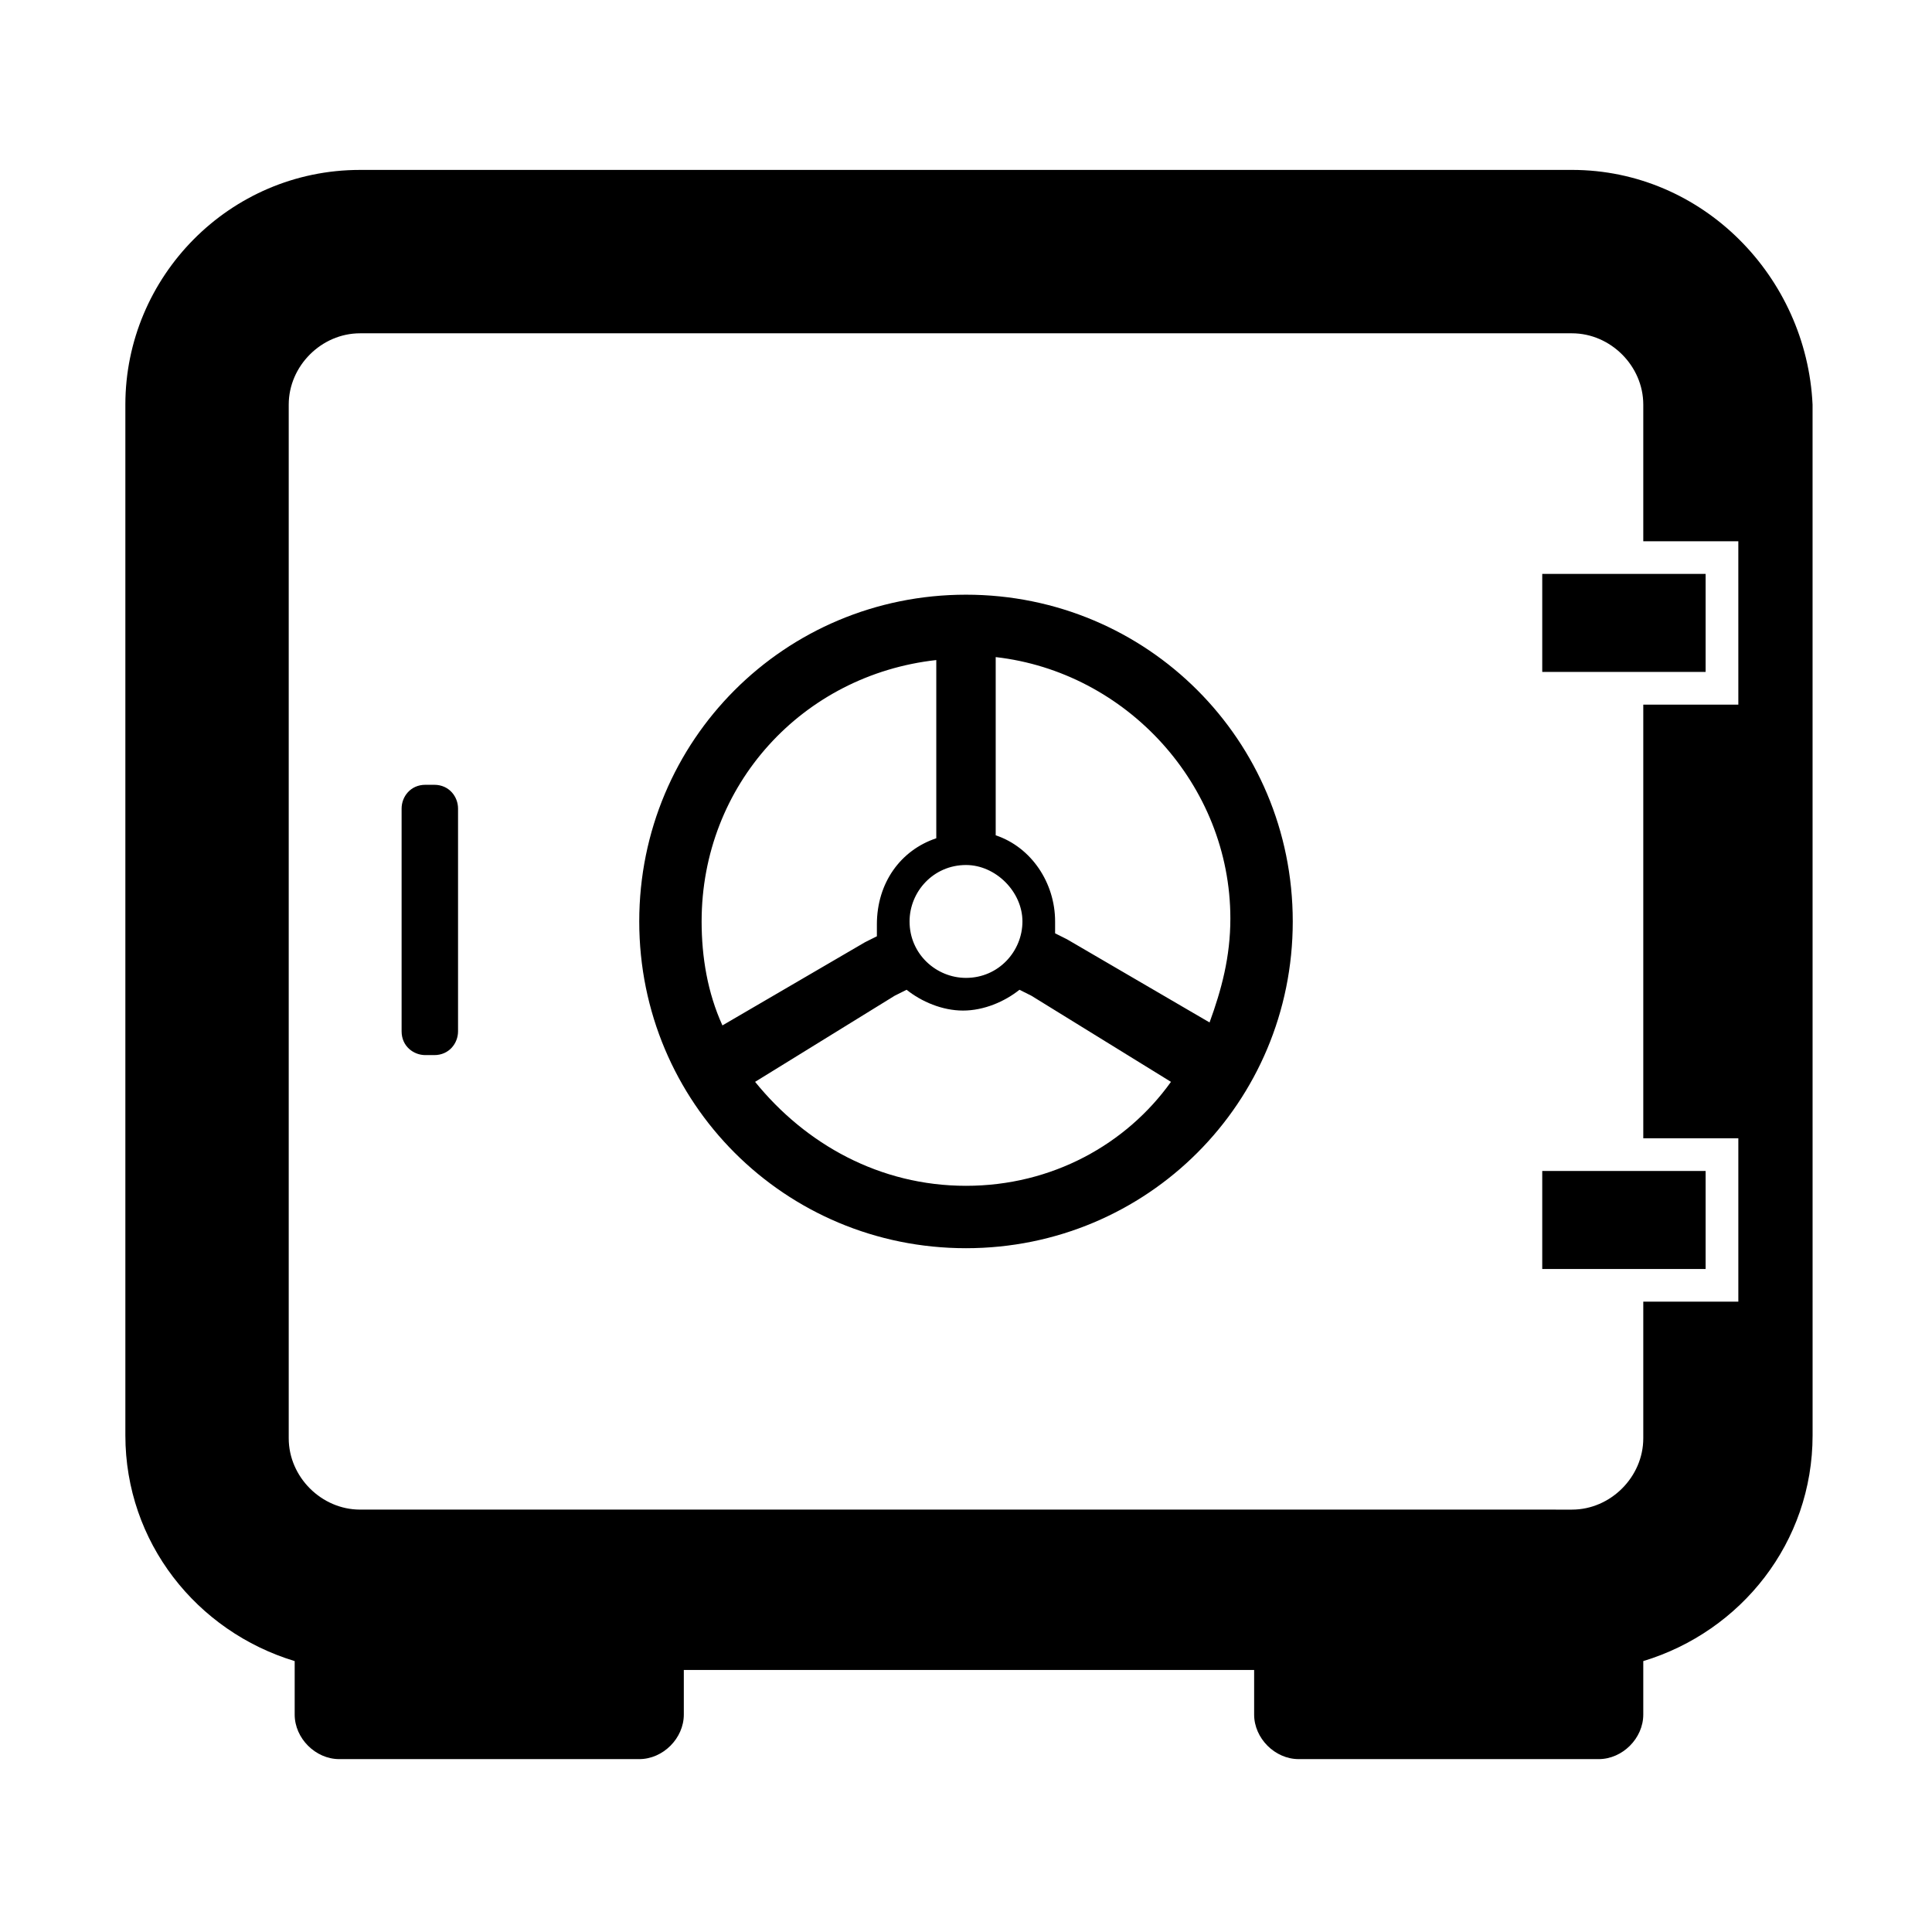 <?xml version="1.0" encoding="UTF-8"?>
<!-- Uploaded to: SVG Repo, www.svgrepo.com, Generator: SVG Repo Mixer Tools -->
<svg fill="#000000" width="800px" height="800px" version="1.1" viewBox="144 144 512 512" xmlns="http://www.w3.org/2000/svg">
 <g>
  <path d="m560.59 189.03h-321.18c-34.637 0-62.188 28.34-62.188 62.188v273.16c0 28.34 18.895 51.957 44.871 59.828v14.168c0 6.297 5.512 11.809 11.809 11.809h79.508c6.297 0 11.809-5.512 11.809-11.809v-11.809h151.14v11.809c0 6.297 5.512 11.809 11.809 11.809h79.508c6.297 0 11.809-5.512 11.809-11.809v-14.168c25.977-7.871 44.871-31.488 44.871-59.828l-0.008-273.16c-1.574-33.852-29.125-62.191-63.766-62.191zm44.086 141.7h-25.191v114.93h25.191v43.297h-25.191v36.211c0 10.234-8.66 18.895-18.895 18.895l-321.18-0.004c-10.234 0-18.895-8.66-18.895-18.895v-273.94c0-10.234 8.66-18.895 18.895-18.895h321.18c10.234 0 18.895 8.66 18.895 18.895v36.211h25.188z"/>
  <path d="m400 301.6c-48.02 0-86.594 38.574-86.594 86.594 0 48.02 38.574 86.594 86.594 86.594s86.594-38.574 86.594-86.594c-0.004-48.02-38.574-86.594-86.594-86.594zm14.957 86.594c0 7.871-6.297 14.957-14.957 14.957-7.871 0-14.957-6.297-14.957-14.957 0-7.871 6.297-14.957 14.957-14.957 7.871 0 14.957 7.086 14.957 14.957zm-79.508 27.551c-3.938-8.66-5.512-18.105-5.512-27.551 0-36.211 26.766-65.336 62.188-69.273v47.23c-9.445 3.148-15.742 11.809-15.742 22.828v3.148l-3.148 1.574zm64.551 42.508c-22.828 0-42.508-11.02-55.891-27.551l37-22.828 3.148-1.574c3.938 3.148 9.445 5.512 14.957 5.512 5.512 0 11.02-2.363 14.957-5.512l3.148 1.574 37 22.828c-11.812 16.531-31.492 27.551-54.32 27.551zm26.762-65.336-3.148-1.574v-3.148c0-10.234-6.297-19.68-15.742-22.828v-47.23c34.637 3.938 62.188 33.852 62.188 69.273 0 10.234-2.363 18.895-5.512 27.551z"/>
  <path d="m552.71 296.09h43.297v25.977h-43.297z"/>
  <path d="m552.71 454.32h43.297v25.977h-43.297z"/>
  <path d="m259.09 351.98h-2.363c-3.938 0-6.297 3.148-6.297 6.297v59.039c0 3.938 3.148 6.297 6.297 6.297h2.363c3.938 0 6.297-3.148 6.297-6.297v-59.039c0-3.148-2.363-6.297-6.297-6.297z"/>
 </g>
</svg>
